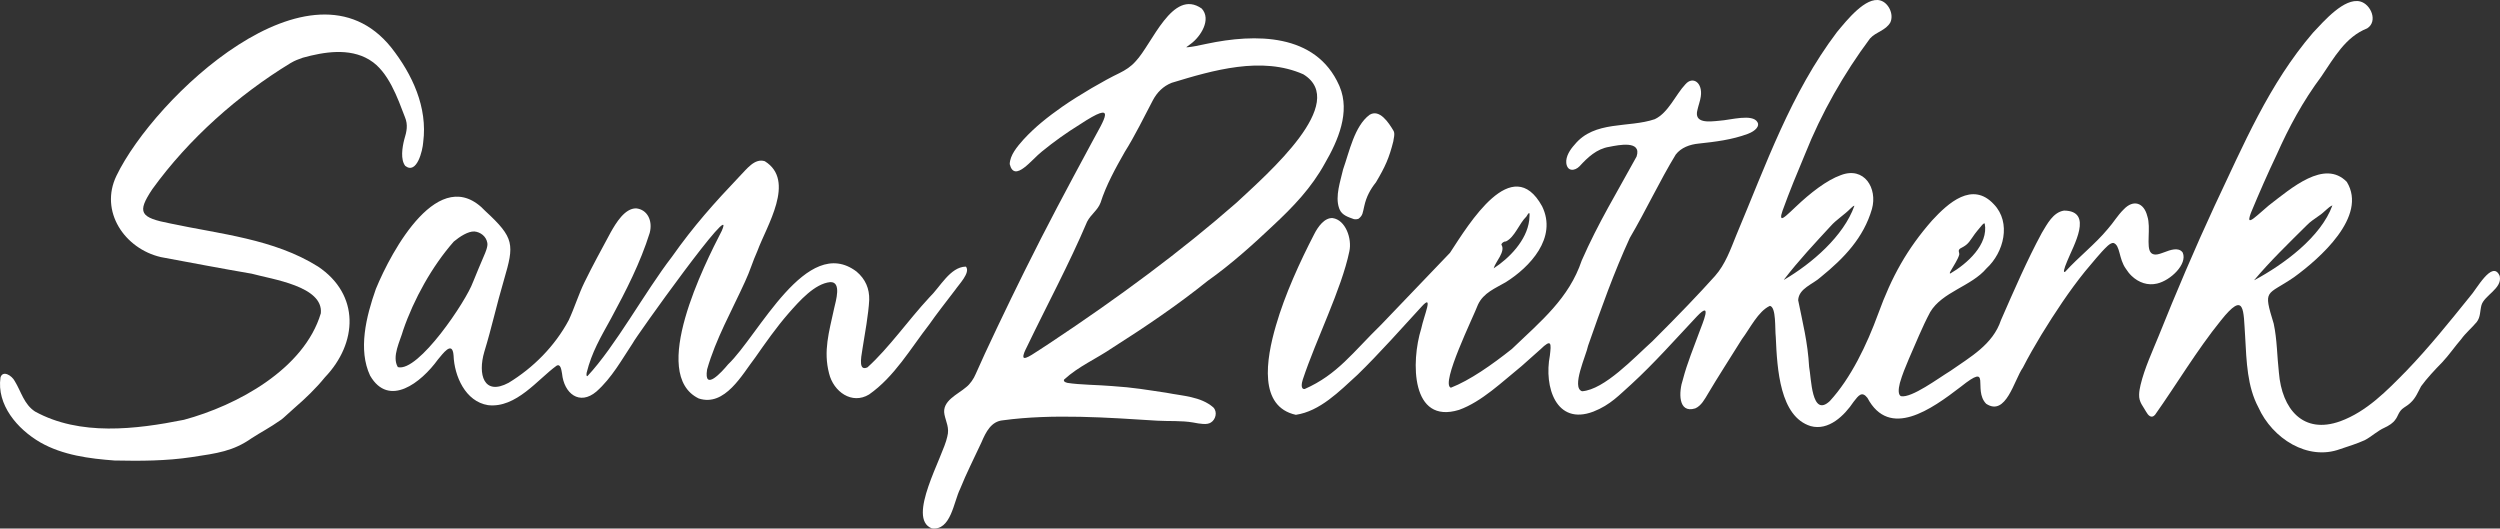 <?xml version="1.0" encoding="UTF-8"?><svg id="a" xmlns="http://www.w3.org/2000/svg" width="348.594" height="73.696" viewBox="0 0 348.594 73.696"><rect x="0" y="0" width="348.594" height="73.696" fill="#333333" stroke="none"/><defs><style>.b{fill:#fff;}</style></defs><path class="b" d="M44.318,37.152c-6.12-3.841-13.677-4.518-20.542-5.986-4.258-.824-4.719-1.514-2.53-4.796,5.076-7.023,11.988-13.14,19.259-17.568.727-.423,1.013-.492,1.718-.755,2.965-.818,6.455-1.387,9.226.253l.123.079c2.581,1.561,3.89,5.331,4.891,7.951.453,1.083.249,2.003-.094,3.125-.285,1.113-.545,2.797.14,3.679,1.61,1.246,2.43-2.141,2.502-3.307.635-4.862-1.515-9.466-4.464-13.21-11.121-13.829-33.037,6.959-38.309,17.892-2.392,4.956,1.127,10.17,6.2,11.342,4.09.762,8.449,1.592,12.664,2.313,2.831.784,10.013,1.739,9.634,5.519-2.328,7.795-11.675,12.853-19.086,14.853-6.735,1.347-14.513,2.283-20.767-1.156-1.546-1.015-1.92-2.76-2.82-4.231-.415-.806-1.683-1.566-1.996-.512-.54,3.789,2.313,7.174,5.566,9.057,3.124,1.776,6.818,2.256,10.333,2.517,3.599.078,7.21.062,10.743-.468,3.61-.542,5.796-.826,8.392-2.647,1.303-.847,2.416-1.389,4.125-2.585.312-.218,1.21-1.094,1.853-1.645,1.482-1.279,2.989-2.722,4.224-4.25,4.56-4.76,4.932-11.522-.983-15.466Z"/><path class="b" d="M133.145,40.488c.574-.854,2.177-2.445,1.563-3.285l-.059-.028c-2.178.065-3.559,2.858-5.06,4.295-2.946,3.169-5.627,7.037-8.628,9.75-1.209.547-.957-1.077-.693-2.626.315-1.945.84-4.831.933-6.774.042-1.552-.51-2.895-1.775-3.959-6.945-5.238-13.652,8.916-17.904,12.947-.848,1.032-3.425,3.883-2.926.709,1.19-4.218,3.477-8.252,5.281-12.227.706-1.489,1.069-2.838,1.733-4.294,1.262-3.463,5.4-9.811,1.03-12.517-1.424-.453-2.53,1.114-3.489,2.08-3.577,3.766-6.43,6.949-9.464,11.257-3.756,4.868-7.869,12.456-11.783,16.636-.122.021-.153-.138-.105-.465.723-2.901,1.935-4.914,3.414-7.603,2.077-3.842,4.062-7.708,5.381-11.907.45-1.717-.335-3.27-1.9-3.423-1.581-.01-2.8,2.035-3.534,3.331-1.331,2.487-2.459,4.51-3.666,6.982-.816,1.663-1.389,3.557-2.19,5.273-1.95,3.65-4.968,6.659-8.382,8.736-3.483,1.865-4.315-1.18-3.393-4.313,1.064-3.478,1.671-6.409,2.749-10.061,1.436-4.908,1.476-5.814-2.595-9.566-6.411-6.847-13.088,5.535-15.274,10.853-1.375,3.892-2.492,8.496-.804,12.086,2.609,4.509,7.113.998,9.459-2.247.633-.725,2.017-2.742,2.18-.563.104,2.846,1.633,6.424,4.807,6.929,3.921.453,6.949-3.622,9.552-5.497.581-.329.675.605.767,1.096.275,2.774,2.433,4.502,4.786,2.509,2.169-1.915,3.572-4.504,5.089-6.778.166-.514,14.646-20.795,12.397-15.638-2.365,4.59-10.164,19.985-3.219,23.375,3.662,1.204,6.08-3.376,7.875-5.693,1.446-2.067,2.958-4.228,4.669-6.19,1.487-1.696,3.632-4.125,5.785-4.339,1.633-.079.799,2.595.551,3.694-.714,3.306-1.51,5.894-.704,9.02.622,2.586,3.205,4.397,5.578,2.957,3.555-2.487,5.794-6.423,8.397-9.769.961-1.383,2.301-3.095,3.569-4.754ZM65.939,39.363c-.885,2.529-7.596,12.595-10.465,11.826-.876-1.473.328-3.637.74-5.139,1.472-4.304,4.049-8.955,7.064-12.368.823-.683,1.992-1.45,2.874-1.405.844.081,1.636.673,1.796,1.577.123.481-.305,1.463-.466,1.819-.502,1.145-.996,2.374-1.467,3.513l-.074.177Z"/><path class="b" d="M162.687,54.772c-2.833-.415-4.54-.741-7.646-.942-1.888-.162-4.456-.167-6.2-.442-.417-.102-.564-.249-.463-.467,2.032-1.859,4.421-2.846,6.749-4.433,4.588-2.918,9.067-5.946,13.281-9.335,3.18-2.237,6.461-5.19,9.077-7.674,2.824-2.627,5.388-5.294,7.263-8.72,1.83-3.148,3.551-7.134,2.047-10.692l-.071-.168c-3.258-7.321-11.719-7.22-18.462-5.793-1.089.246-2.077.428-2.521.467-.544.07-.331.021.334-.484,1.333-.991,2.876-3.372,1.493-4.894-4.075-2.872-6.905,4.938-9.217,7.353-.645.739-1.401,1.218-2.268,1.649-2.074.985-5.594,3.037-7.976,4.692-1.99,1.405-3.718,2.75-5.39,4.562-.913,1.029-1.885,2.18-1.923,3.432.651,2.671,3.094-.683,4.5-1.766,1.687-1.373,3.4-2.601,5.26-3.751,5.429-3.571,3.43-.767,1.609,2.646-3.522,6.535-6.113,11.366-9.304,17.796-2.302,4.634-5.508,11.345-6.806,14.335-.269.664-.803,1.433-1.31,1.822-1.203,1.053-3.447,1.92-3.047,3.847.212,1.026.726,1.862.39,3.074-.564,2.797-5.735,11.412-2.154,12.789,2.664.354,3.043-3.697,3.943-5.497.893-2.231,1.96-4.295,2.976-6.494.627-1.467,1.363-2.941,3.011-3.08,6.905-.938,14.639-.377,21.518.056,1.584.093,3.382-.03,4.977.25.982.188,1.966.361,2.491,0,.636-.379.964-1.459.33-2.109-1.754-1.521-4.282-1.592-6.492-2.028ZM146.331,47.876c-.875.57-1.745,1.154-2.46,1.597-.654.401-1.066.549-1.159.349-.107-.326.258-1.008.465-1.432,2.835-5.898,5.889-11.546,8.409-17.481.553-1.058,1.471-1.579,1.876-2.654.764-2.416,2.099-4.831,3.358-7.046,1.42-2.253,2.684-4.858,3.921-7.205.576-1.103,1.445-1.99,2.642-2.46,5.758-1.753,12.563-3.747,18.348-1.185,6.433,3.944-4.895,13.783-9.301,17.889l-.134.118c-7.52,6.58-16.171,13.019-25.965,19.51Z"/><path class="b" d="M300.759,39.544c1.911-.431,4.267-2.72,3.602-4.301l-.054-.085c-.574-.72-1.718-.293-2.487,0-.576.192-1.417.611-1.903.072-.707-.749.036-3.505-.497-5.072-.464-1.901-1.943-2.396-3.297-.96-.883.866-1.406,1.818-2.215,2.724-1.751,2.117-4.069,3.904-5.937,5.965-.334.218-.181-.393.281-1.489.849-2.121,3.728-6.982-.443-7.034-1.537.23-2.361,1.888-3.102,3.111-2.042,3.769-3.892,8.045-5.696,12.163-1.131,3.406-4.275,5.137-7.05,7.079-1.668,1.011-5.401,3.814-6.894,3.528-.392-.195-.39-.917-.152-1.849.353-1.22.749-2.156,1.246-3.34.968-2.177,1.857-4.448,2.981-6.541,1.673-2.826,5.757-3.597,7.851-6.093,2.419-2.212,3.486-6.383,1.028-8.936-3.009-3.252-6.386-.162-8.612,2.249-3.479,3.963-5.635,7.827-7.532,13.05-1.556,4.254-3.789,8.941-6.734,12.141-2.568,2.395-2.578-3.28-2.882-4.761-.193-3.472-.916-6.224-1.53-9.31.095-1.663,2.056-2.202,3.166-3.232,3.259-2.646,5.961-5.483,7.124-9.488.802-2.908-1.087-5.957-4.329-4.719-1.998.707-4.299,2.52-6.292,4.413-1.02.967-1.816,1.747-1.991,1.562-.137-.255.005-.512.132-.975,1.003-2.787,2.04-5.272,3.148-7.921,2.254-5.677,5.427-11.261,9.055-16.122.855-.952,2.199-1.105,2.845-2.253.52-1.154-.275-2.748-1.41-3.059-2.031-.556-4.654,2.751-6.037,4.41-6.441,8.512-9.898,18.504-14.044,28.337-.794,1.966-1.526,4.057-2.964,5.677-2.209,2.461-4.982,5.369-8.734,9.104-2.548,2.289-6.675,6.737-9.799,6.967-1.551-.503.586-5.032.837-6.345,1.849-5.286,3.604-10.215,5.815-15.029,2.213-3.759,4.184-7.983,6.41-11.634.75-.974,1.973-1.409,3.182-1.527,2.326-.25,4.656-.529,6.879-1.36,1.102-.414,1.66-1.109,1.336-1.62-.679-1.228-3.78-.302-5.277-.211-1.513.152-3.617.408-3.092-1.526.123-.565.376-1.233.462-1.837.292-1.951-1.121-2.907-2.145-1.713-1.347,1.414-2.377,3.985-4.276,4.866-3.641,1.244-8.402.145-11.175,3.553-.616.669-1.246,1.634-1.158,2.548.13,1.213,1.17,1.154,1.852.461,1.123-1.228,2.393-2.433,4.136-2.707,1.322-.26,4.568-.94,3.815,1.352-2.646,4.848-5.354,9.256-7.65,14.498-1.775,5.267-5.617,8.394-9.721,12.318h.003c-2.814,2.236-5.884,4.387-8.527,5.418-1.5-.49,3.183-9.968,3.779-11.585.773-1.661,2.445-2.29,3.874-3.127,3.334-2.086,7.236-6.179,5.064-10.595-4.163-7.545-10.183,2.436-12.839,6.494-3.07,3.212-6.441,6.71-9.559,9.983-4.023,3.924-6.122,6.992-10.706,9.013-.593.045-.411-.854-.26-1.323,1.865-5.631,5.402-12.602,6.491-17.869.396-1.785-.537-4.395-2.324-4.642-1.132-.083-2.061,1.211-2.581,2.251-1.98,3.826-4.085,8.417-5.324,12.708-1.415,4.825-2.417,11.326,2.769,12.472,3.356-.498,6.052-3.256,8.595-5.58,2.95-2.858,6.421-6.763,8.993-9.565,1.643-1.775.294,1.246-.104,3.123-1.441,4.609-1.449,13.41,5.281,11.33,3.166-1.138,6.027-3.933,8.713-6.103.876-.767,1.739-1.533,2.592-2.305h.005c1.608-1.585,1.544-.852,1.344.842-.841,4.348.865,9.791,6.07,7.809,2.392-.94,3.619-2.333,5.287-3.811,3.135-2.867,6.259-6.391,9.14-9.458,2.271-2.381.762,1.014.37,2.111-.793,2.178-1.72,4.384-2.314,6.667-.582,1.696-.72,4.8,1.717,4.044.837-.359,1.324-1.287,1.784-2.056,1.209-2.056,3.175-5.11,4.73-7.604,1.105-1.46,2.263-3.898,3.9-4.637.899.188.681,3.183.817,4.348.191,4.502.577,11.086,4.856,12.416,2.513.698,4.718-1.47,6-3.393.693-.892,1.153-1.522,1.923-.541,3.067,5.779,8.903,1.611,13.013-1.545,4.457-3.542,1.607.39,3.544,2.367,2.769,1.831,3.899-3.318,5.122-5.048.799-1.563,1.659-3.051,2.568-4.562,1.908-3.103,3.888-6.108,6.101-8.852.997-1.147,2.109-2.6,3.16-3.57.311-.271.582-.416.799-.391.962.311.714,2.194,1.728,3.596.228.363.494.702.8.995,1.002.961,2.281,1.372,3.533,1.074ZM272.012,37.76l.092-.157c.313-.566.886-1.404,1.081-2.066.066-.366-.244-.566.124-.875.738-.393,1.072-.573,1.683-1.511.517-.783.891-1.168,1.391-1.783.1-.094.204-.244.361-.212.559,2.938-2.474,5.633-4.791,6.977-.13.02-.092-.116.058-.374ZM209.357,34.13l.007-.096c.083-.189.387-.395.622-.37,1.247-.604,1.835-2.501,2.858-3.48.584-1.028.428-.18.385.54-.349,2.81-2.805,5.305-4.955,6.691.239-.912,1.695-2.336,1.082-3.286ZM248.764,39.014l-.022-.012c2.069-2.703,4.38-5.151,6.503-7.457.822-.934,1.915-1.575,2.8-2.483.118-.096.437-.43.528-.361-1.505,4.232-5.908,8.025-9.809,10.313Z"/><path class="b" d="M348.569,38.576l-.02-.108c-1.02-2.34-3.289,1.988-4.139,2.869-2.841,3.524-5.719,7.108-8.876,10.385-2.713,2.763-5.515,5.66-9.203,7.015-5.182,1.868-8.15-1.675-8.567-6.789-.259-2.28-.247-4.599-.723-6.815-1.512-4.937-1.015-3.842,2.836-6.481,3.569-2.598,10.298-8.488,7.355-13.293-3.117-3.193-7.737.877-10.885,3.295-.676.561-1.452,1.298-2.107,1.794-.323.24-.523.319-.585.204-.095-.156.145-.825.273-1.128,1.144-2.749,2.245-5.262,3.527-7.958,1.72-3.867,3.665-7.465,6.231-10.906,1.787-2.626,3.343-5.502,6.391-6.707,1.53-.974.517-3.368-.981-3.75-2.212-.541-5.02,2.703-6.59,4.371-6.138,7.159-9.654,15.575-13.725,24.164-2.738,5.909-5.365,12.085-7.783,18.116-.879,2.16-1.97,4.501-2.526,6.825-.108.469-.187.888-.198,1.34-.047,1.069.597,1.676.98,2.402.267.478.724,1.002,1.237.425,3.032-4.28,5.82-9.001,9.19-13.165,3.378-4.237,3.125-1.453,3.377,2.241.193,3.543.293,6.969,1.844,9.877,1.953,4.352,6.883,7.49,11.395,5.824,1.181-.397,2.297-.733,3.439-1.247.883-.451,1.753-1.293,2.784-1.753.593-.289,1.168-.617,1.519-1.164.309-.358.427-1.146,1.15-1.608.327-.214.699-.454.963-.724.703-.651.991-1.443,1.442-2.268.79-1.089,1.866-2.241,2.941-3.339.988-1.055,1.721-2.158,2.649-3.225.609-.855,1.536-1.628,2.164-2.394.546-.695.445-1.552.662-2.35.39-1.353,2.858-2.307,2.562-3.972ZM314.348,39.063l-.023-.009c2.167-2.591,4.874-5.212,7.288-7.606.535-.558.98-.819,1.764-1.383.698-.444,1.253-1.188,1.85-1.429-1.598,4.42-6.768,8.218-10.878,10.427Z"/><path class="b" d="M186.714,29.007l.073.187c.353.839,1.253,1.087,1.982,1.357.218.051.46.031.669-.051.61-.49.561-.791.794-1.764.291-1.334.865-2.359,1.625-3.31,1.297-2.179,1.846-3.409,2.426-5.726.009-.267.277-1.028.027-1.458-.674-1.139-1.953-3.1-3.353-2.224-2.098,1.577-2.805,5.131-3.68,7.607-.355,1.59-1.134,3.728-.564,5.382Z"/></svg>